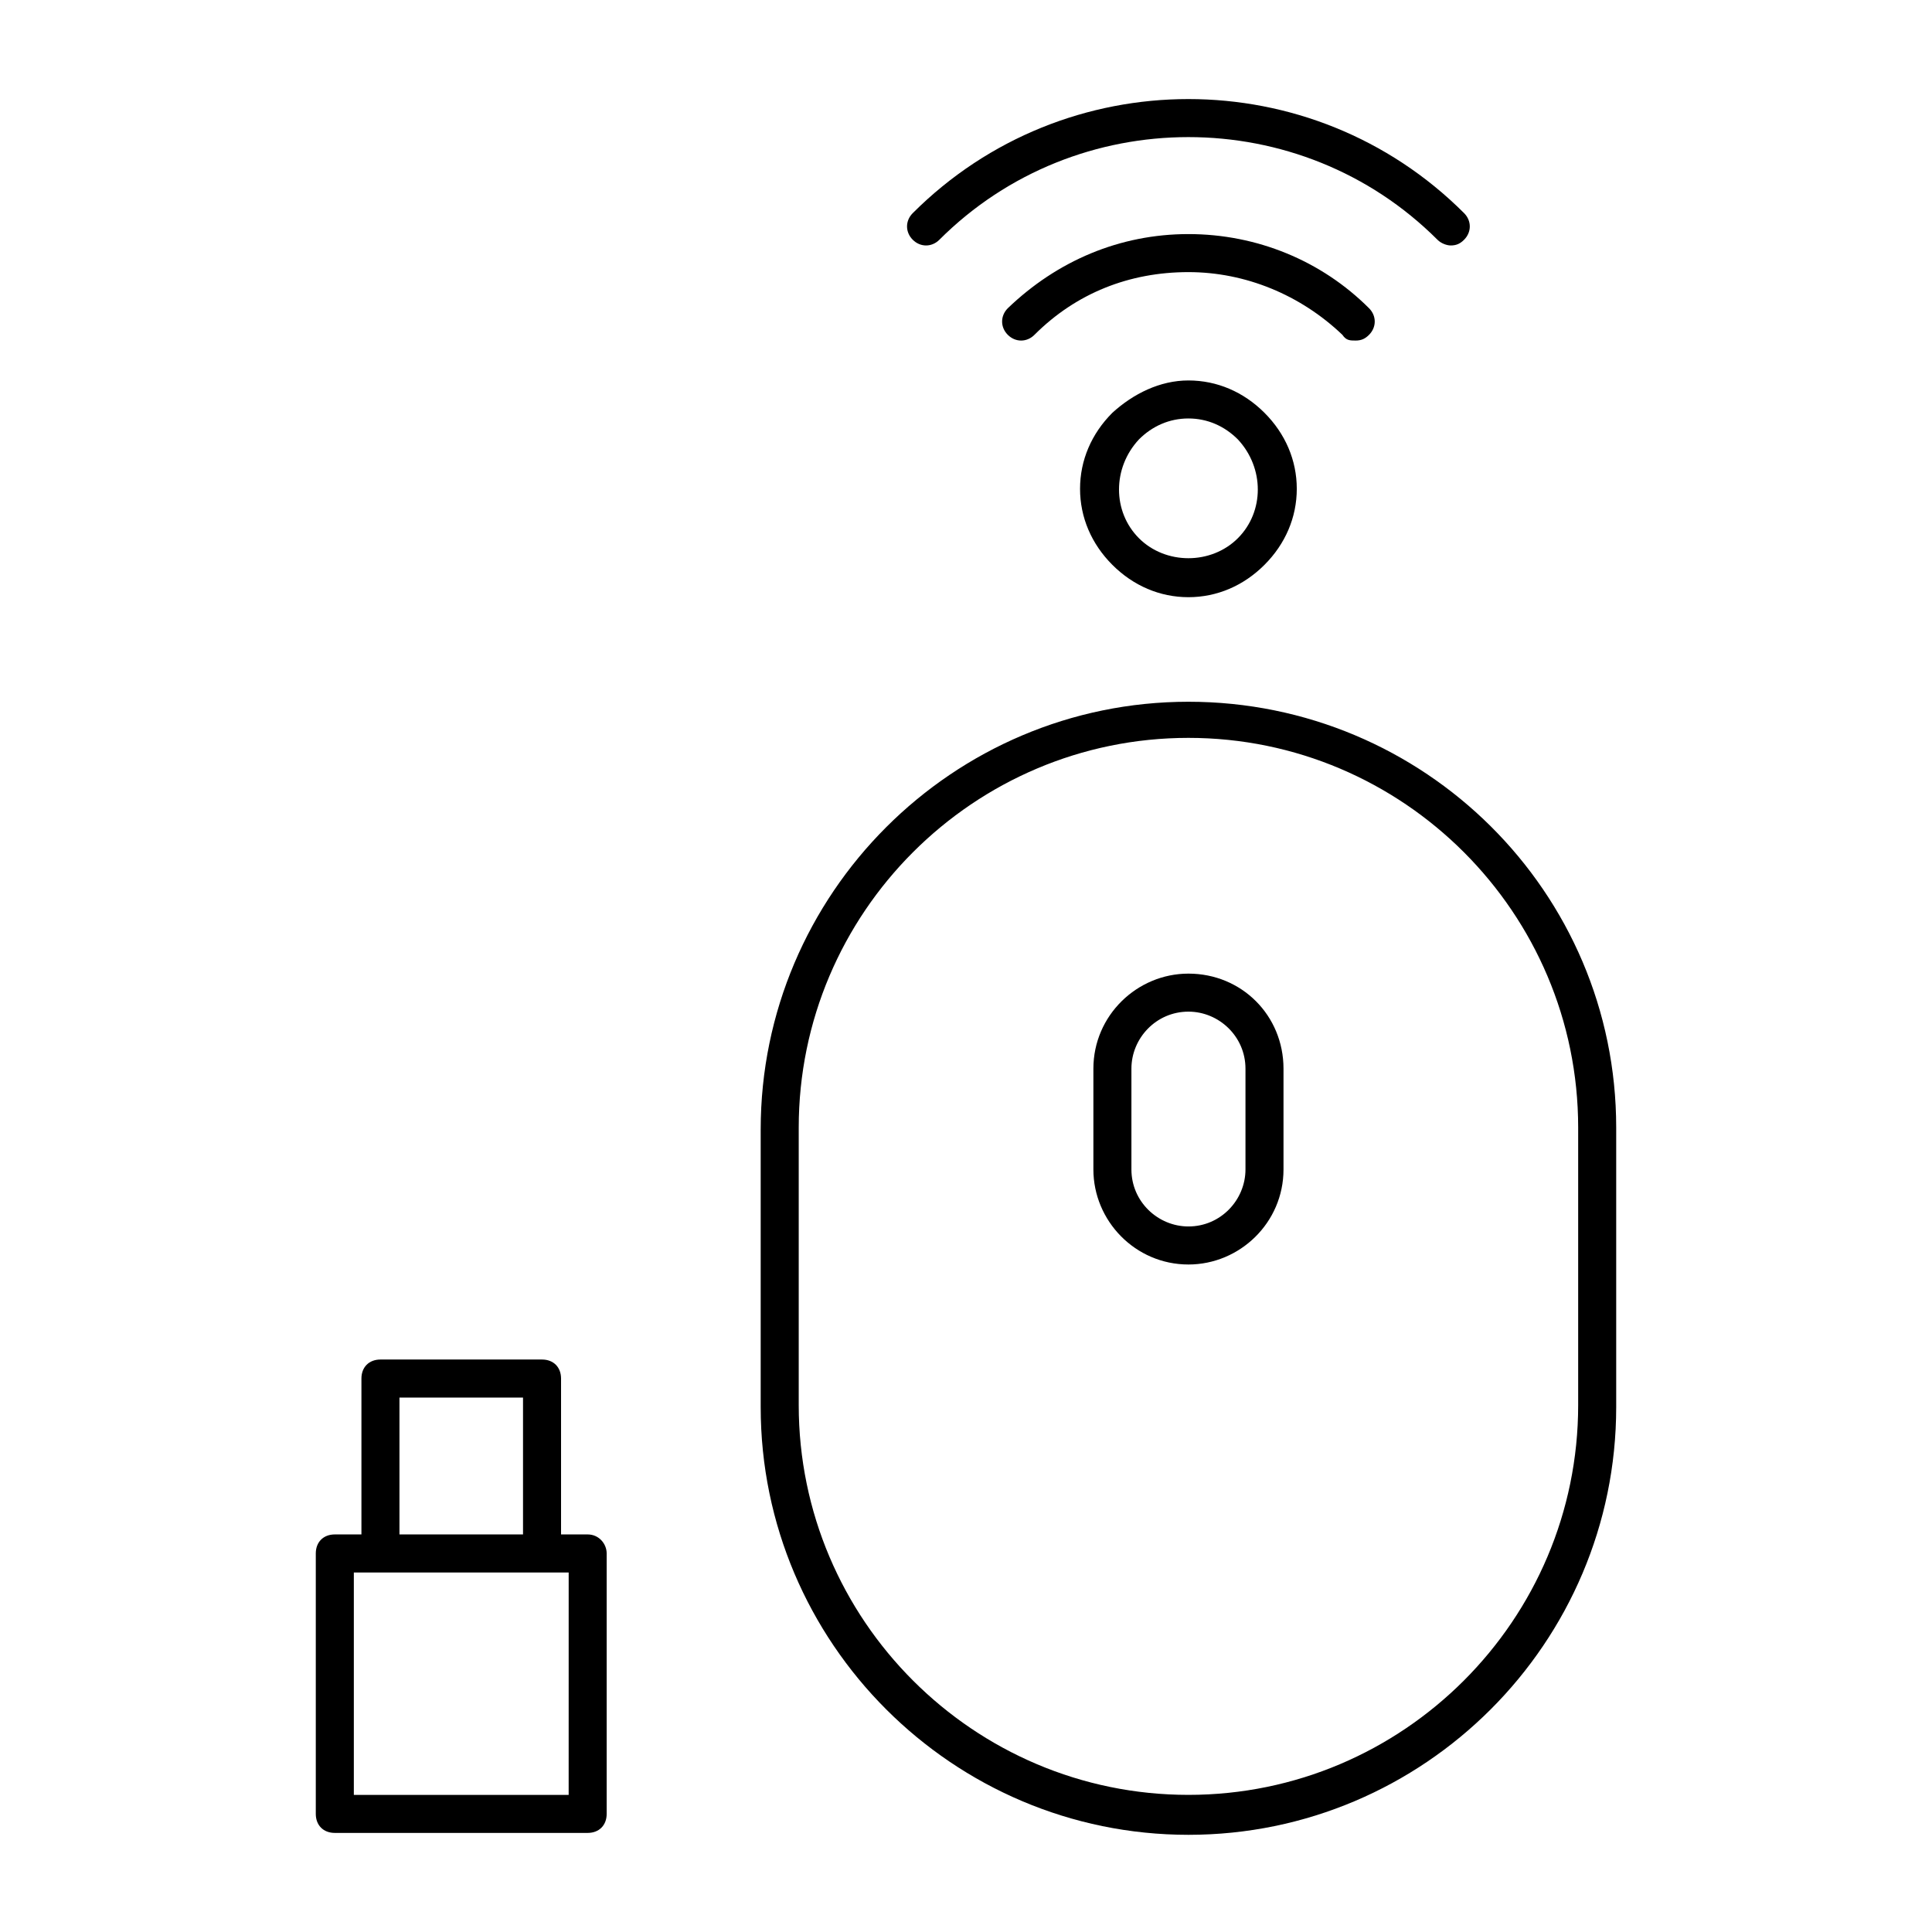 <?xml version="1.0" encoding="UTF-8"?>
<!-- Uploaded to: ICON Repo, www.svgrepo.com, Generator: ICON Repo Mixer Tools -->
<svg fill="#000000" width="800px" height="800px" version="1.1" viewBox="144 144 512 512" xmlns="http://www.w3.org/2000/svg">
 <g>
  <path d="m458.95 329.97c-62.473 0-113.36 50.883-113.36 113.36v73.555c0 62.473 50.883 113.36 113.36 113.36 62.473 0 113.36-50.883 113.36-113.36v-74.055c0-62.473-50.883-112.86-113.36-112.86zm103.28 186.41c0 56.93-46.352 103.28-103.28 103.28-56.93 0-103.28-46.352-103.28-103.28v-73.555c0-56.93 46.352-103.28 103.28-103.28 56.93 0 103.28 46.352 103.28 103.28z"/>
  <path d="m458.95 402.02c-13.602 0-25.191 11.082-25.191 25.191v26.703c0 13.602 11.082 25.191 25.191 25.191 13.602 0 25.191-11.082 25.191-25.191v-26.703c-0.004-14.109-11.086-25.191-25.191-25.191zm15.113 51.891c0 8.062-6.551 15.113-15.113 15.113-8.062 0-15.113-6.551-15.113-15.113v-26.703c0-8.062 6.551-15.113 15.113-15.113 8.062 0 15.113 6.551 15.113 15.113z"/>
  <path d="m299.74 550.64h-7.055v-41.312c0-3.023-2.016-5.039-5.039-5.039h-42.824c-3.023 0-5.039 2.016-5.039 5.039v41.312h-7.055c-3.023 0-5.039 2.016-5.039 5.039v69.023c0 3.023 2.016 5.039 5.039 5.039h67.008c3.023 0 5.039-2.016 5.039-5.039v-69.023c0-2.519-2.016-5.039-5.035-5.039zm-49.879-36.273h32.746v36.273h-32.746zm44.84 105.3h-56.93v-58.945h56.934z"/>
  <path d="m438.79 253.39c-5.543 5.543-8.566 12.594-8.566 20.152 0 7.559 3.023 14.609 8.566 20.152 5.543 5.543 12.594 8.566 20.152 8.566 7.559 0 14.609-3.023 20.152-8.566 5.543-5.543 8.566-12.594 8.566-20.152 0-7.559-3.023-14.609-8.566-20.152-5.543-5.543-12.594-8.566-20.152-8.566-7.559 0-14.613 3.527-20.152 8.566zm33.25 33.25c-7.055 7.055-19.145 7.055-26.199 0s-7.055-18.641 0-26.199c3.527-3.527 8.062-5.543 13.098-5.543 5.039 0 9.574 2.016 13.098 5.543 7.059 7.559 7.059 19.148 0.004 26.199z"/>
  <path d="m503.28 234.25c1.512 0 2.519-0.504 3.527-1.512 2.016-2.016 2.016-5.039 0-7.055-12.594-12.594-29.727-19.648-47.863-19.648-18.137 0-34.762 7.055-47.863 19.648-2.016 2.016-2.016 5.039 0 7.055s5.039 2.016 7.055 0c11.082-11.082 25.191-16.625 40.809-16.625 15.113 0 29.727 6.047 40.809 16.625 1.008 1.512 2.016 1.512 3.527 1.512z"/>
  <path d="m528.47 209.05c1.512 0 2.519-0.504 3.527-1.512 2.016-2.016 2.016-5.039 0-7.055-40.305-40.305-105.8-40.305-146.11 0-2.016 2.016-2.016 5.039 0 7.055s5.039 2.016 7.055 0c36.273-36.273 95.723-36.273 132 0 1.004 1.008 2.516 1.512 3.523 1.512z"/>
 </g>
</svg>